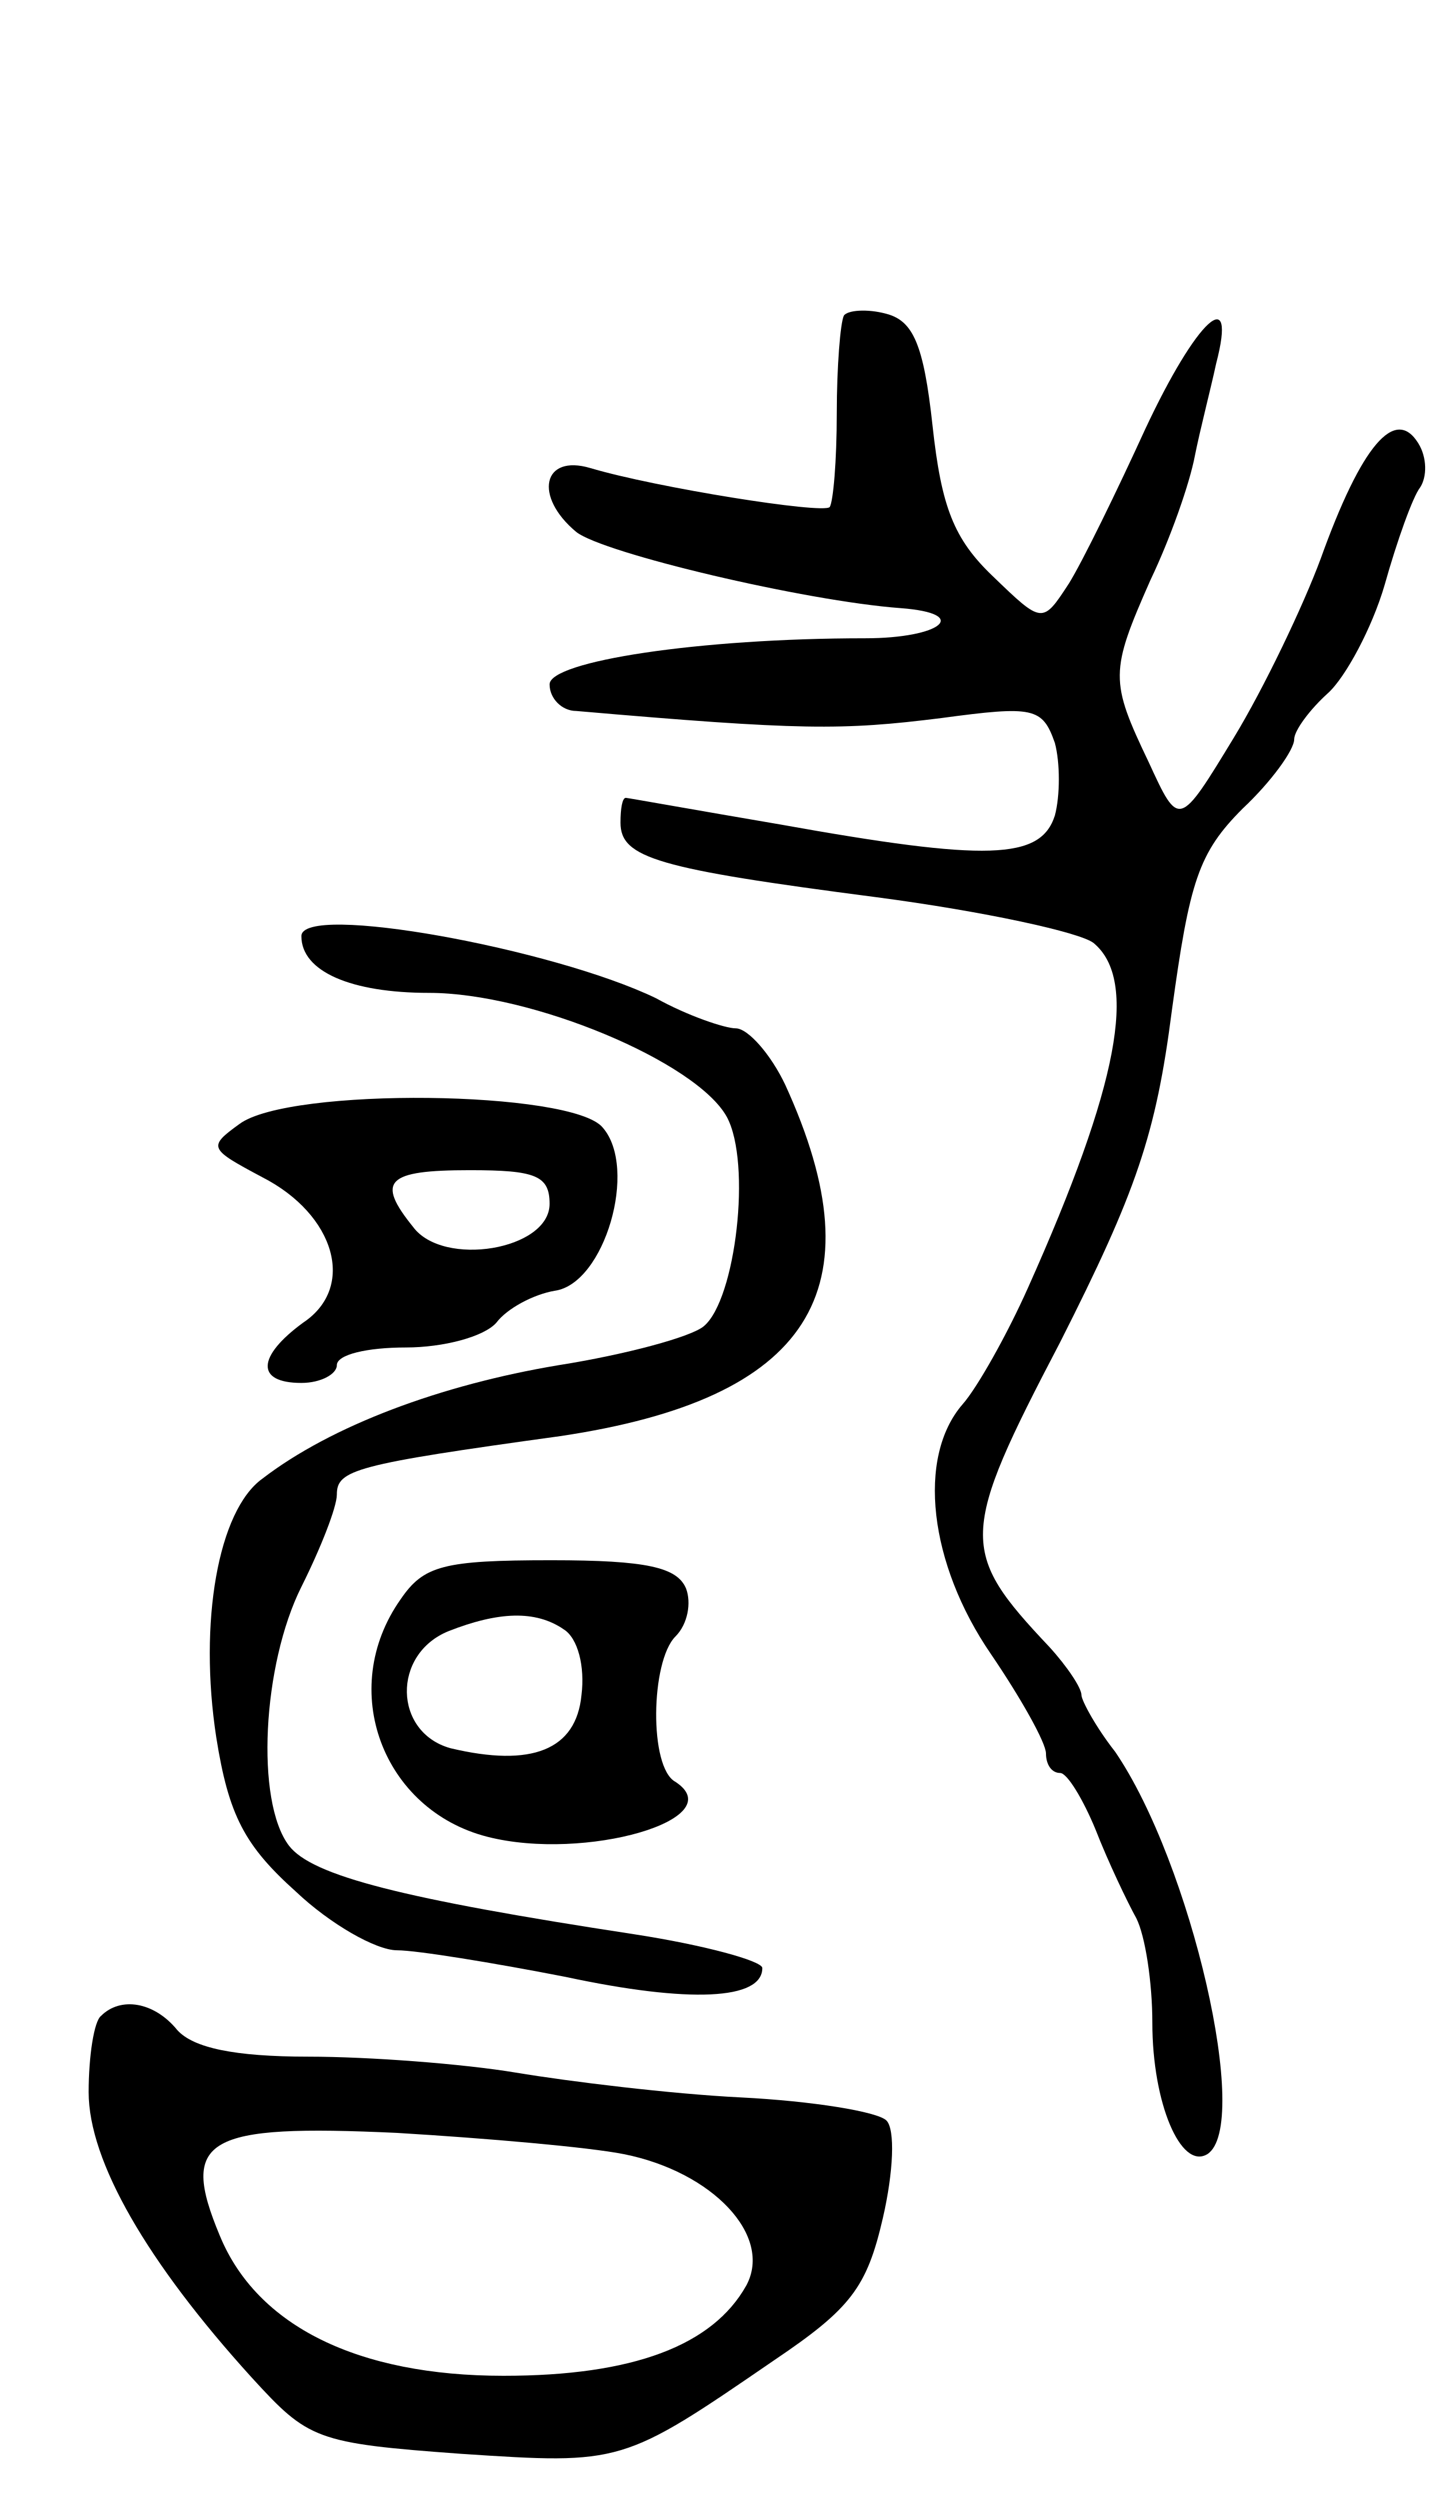 <svg version="1.0" xmlns="http://www.w3.org/2000/svg" width="81" height="141" viewBox="0 0 81 141" ><g transform="translate(0,141) scale(0.1,-0.1)" ><path d="M476 1232 c-2 -4 -4 -29 -4 -55 0 -27 -2 -50 -4 -53 -4 -4 -98 11 -135 22 -27 8 -32 -16 -8 -36 15 -12 129 -39 183 -43 40 -3 23 -17 -20 -17 -94 0 -178 -13 -178 -26 0 -8 7 -15 15 -15 127 -11 150 -11 206 -4 52 7 57 6 64 -14 3 -11 3 -30 0 -41 -8 -25 -38 -26 -155 -5 -47 8 -86 15 -87 15 -2 0 -3 -6 -3 -14 0 -20 21 -26 144 -42 61 -8 116 -20 123 -26 25 -21 14 -80 -37 -194 -12 -27 -29 -57 -37 -66 -26 -30 -19 -90 16 -141 17 -25 31 -50 31 -56 0 -6 3 -11 8 -11 4 0 13 -15 20 -32 7 -18 18 -41 23 -50 5 -10 9 -36 9 -59 0 -45 16 -83 31 -74 25 16 -9 164 -52 227 -11 14 -19 29 -19 32 0 4 -8 16 -18 27 -51 54 -51 63 6 172 43 85 54 117 63 187 10 73 15 89 40 114 16 15 29 33 29 39 0 5 9 17 19 26 10 9 25 37 32 61 7 25 16 50 20 55 4 6 4 17 -1 25 -13 21 -32 -1 -55 -65 -10 -27 -32 -73 -49 -101 -31 -51 -31 -51 -48 -14 -22 46 -22 51 1 103 11 23 22 54 25 70 3 15 9 38 12 52 12 46 -11 25 -40 -37 -16 -35 -35 -74 -43 -87 -15 -23 -15 -23 -43 4 -22 21 -29 39 -34 85 -5 46 -11 59 -26 63 -11 3 -22 2 -24 -1z"/><path d="M170 882 c0 -20 28 -32 72 -32 58 0 151 -39 168 -70 14 -26 5 -103 -13 -118 -7 -6 -44 -16 -82 -22 -66 -11 -128 -34 -167 -64 -25 -18 -36 -81 -26 -146 7 -44 16 -61 45 -87 19 -18 45 -33 57 -33 11 0 54 -7 95 -15 70 -15 111 -13 111 5 0 4 -33 13 -72 19 -131 20 -182 33 -195 50 -19 25 -15 102 7 146 11 22 20 45 20 52 0 14 10 17 126 33 141 21 180 82 127 198 -8 17 -21 32 -28 32 -6 0 -27 7 -45 17 -58 28 -200 54 -200 35z"/><path d="M135 776 c-18 -13 -17 -14 13 -30 41 -21 53 -62 23 -82 -26 -19 -27 -34 -1 -34 11 0 20 5 20 10 0 6 17 10 39 10 21 0 44 6 51 14 6 8 21 16 33 18 28 4 47 69 27 92 -17 21 -177 23 -205 2z m175 -45 c0 -26 -60 -36 -77 -13 -21 26 -15 32 32 32 37 0 45 -3 45 -19z"/><path d="M226 508 c-36 -51 -10 -119 49 -134 55 -14 138 10 106 31 -15 8 -14 68 0 82 7 7 9 19 6 27 -5 12 -22 16 -76 16 -61 0 -72 -3 -85 -22z m92 -17 c8 -5 12 -21 10 -37 -3 -31 -28 -41 -74 -30 -32 9 -33 53 -1 66 28 11 49 12 65 1z"/><path d="M57 273 c-4 -3 -7 -23 -7 -43 0 -39 33 -96 92 -161 32 -35 36 -37 118 -43 91 -6 91 -6 177 53 43 29 52 41 61 80 6 26 7 50 2 55 -5 5 -42 11 -82 13 -40 2 -97 9 -127 14 -30 5 -83 9 -117 9 -42 0 -65 5 -74 15 -13 16 -32 19 -43 8z m295 -78 c50 -10 84 -46 69 -74 -19 -34 -64 -51 -137 -51 -82 0 -139 28 -160 79 -23 55 -8 63 100 58 50 -3 108 -8 128 -12z"/></g></svg> 
